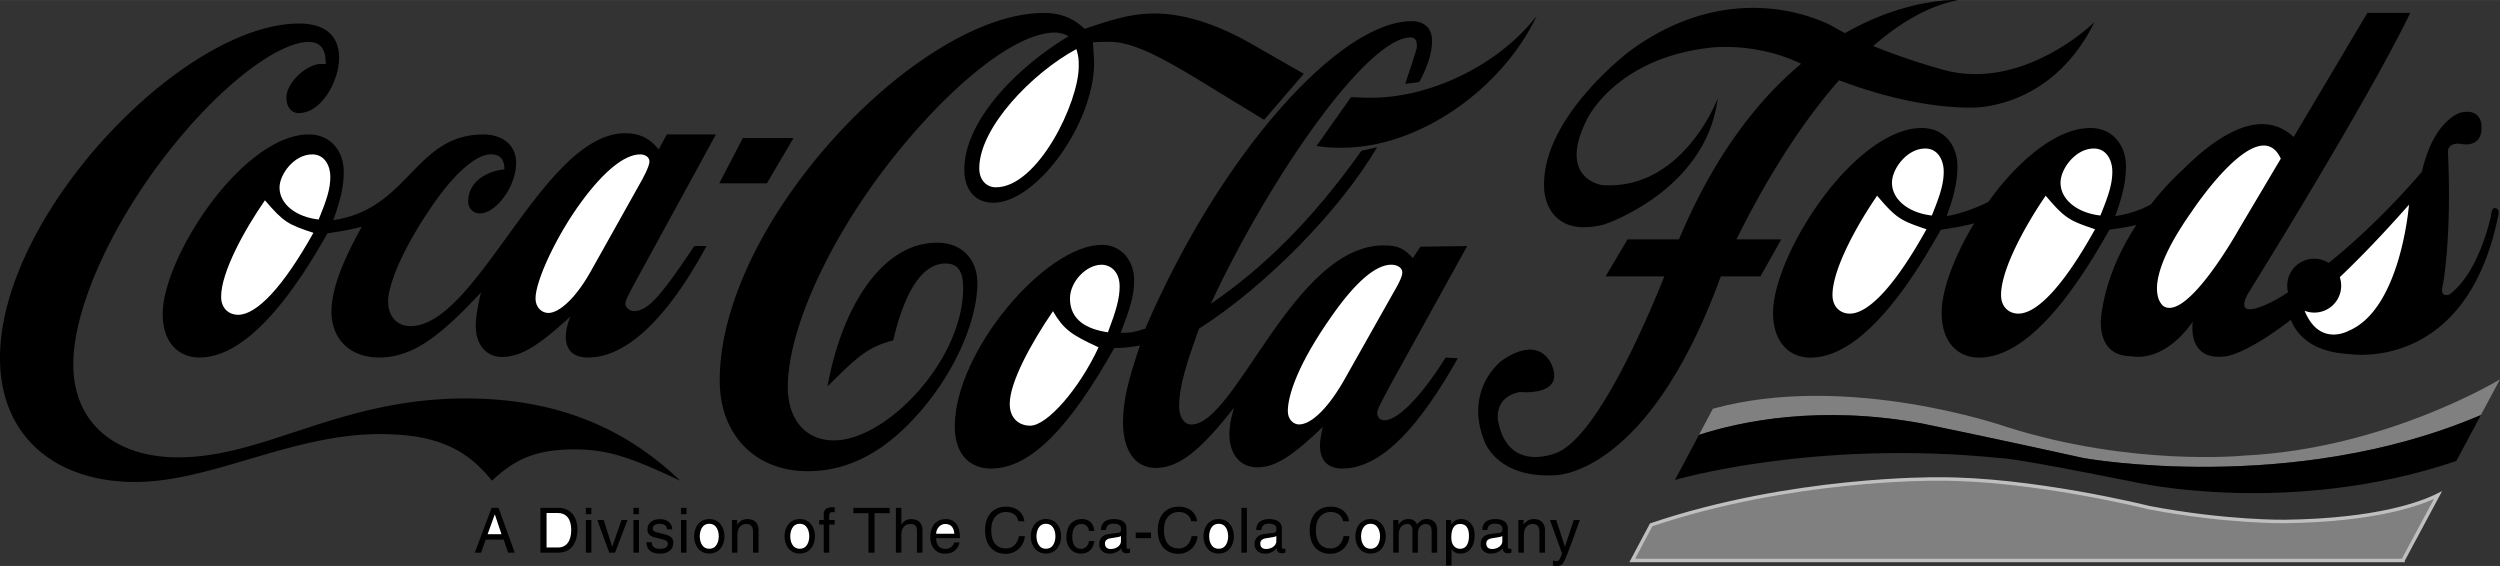<svg xmlns="http://www.w3.org/2000/svg" width="2500" height="566" viewBox="0 0 57.025 12.909"><rect x="0" y="0" width="57.025" height="12.909" fill="#333333" stroke="none"/><path d="M7.431 1.459h-.124c-.276 0-.773.392-.773.77 0 .238.138.35.276.35.539 0 .925-.756.925-1.26S7.417.536 6.823.536C4.171.536 0 4.889 0 8.165c0 1.806 1.285 2.828 3.08 2.828 1.74 0 3.569-1.092 5.586-1.092 1.298 0 1.988.35 2.555 1.063.483-.448.939-.714 1.878-.714.773 0 1.285.182 2.417.714-1.271-1.218-2.845-1.876-4.889-1.876-2.887 0-4.577 1.344-6.566 1.344-1.367 0-2.389-.728-2.389-2.127 0-1.148.718-2.87 1.892-4.48C4.904 2.006 6.327.956 7.044.956c.29 0 .387.195.387.503zM18.876 8.813c.324-1.808 1.243-3.278 2.499-3.278.567 0 .919.378.919.925 0 .826-.5 2.045-1.392 3.026-.771.854-1.581 1.261-2.485 1.261-1.148 0-2-.785-2-2.074 0-3.614 4.54-8.378 7.391-8.378.432 0 .716.154.932.364.811-.28 1.162-.351 1.621-.351.541 0 1.297.183 2.176.687l1.202.687-.905 1.051-1.284-.785c-1.027-.631-1.702-.995-2.243-.995-.095 0-.27 0-.378.014.014.196.027.378.027.462 0 1.387-1.311 3.194-2.297 3.194-.405 0-.662-.28-.662-.757 0-1.106 1.188-2.325 2.378-3.04a.65.65 0 0 0-.312-.084c-.959 0-2.553 1.345-3.932 3.166-1.256 1.668-2.161 3.629-2.161 4.918 0 .729.392 1.219 1.054 1.219 1.189 0 2.945-1.822 2.945-3.475 0-.35-.095-.56-.405-.56-.621 0-.986.882-1.189 1.751-.554.156-.742.295-1.499 1.052z"/><path d="M24.606 1.512c0-.141 0-.225-.054-.393-1.013.547-2.215 1.793-2.215 2.718 0 .28.175.435.378.435.959 0 1.891-1.934 1.891-2.76z" fill="#fff"/><path d="M7.469 5.321c-.973 1.733-1.972 2.833-2.918 2.833-.48 0-.84-.344-.84-.99 0-.688.52-1.829 1.279-2.764.666-.812 1.413-1.334 2.052-1.334.506 0 .799.385.799.853 0 .344-.08.66-.239 1.101 1.732-.248 1.852-1.953 3.425-1.953.426 0 .746.233.746.646 0 .55-.467 1.155-.826 1.155a.263.263 0 0 1-.267-.275c0-.481.479-.701.826-.729 0-.207-.08-.344-.307-.344-.333 0-.812.412-1.319 1.141-.64.921-1.026 1.788-1.026 2.214 0 .357.214.563.507.563 1.532 0 3.024-4.4 4.904-4.4.359 0 .586.151.759.371l.187-.344h1.12l-1.706 3.122c-.347.632-.359.674-.359.743 0 .083.093.165.199.165.333 0 .653-.413 1.373-1.485h.279c-.893 1.65-1.825 2.544-2.705 2.544-.319 0-.506-.151-.506-.481 0-.096.026-.261.106-.453-.666.604-1.093.921-1.56.921-.359 0-.6-.275-.6-.715 0-.165.04-.427.12-.757-.973 1.046-1.586 1.485-2.332 1.485-.626 0-1.079-.398-1.079-1.045 0-.495.239-1.128.692-1.938-.331.081-.424.095-.784.15z"/><path d="M13.468 6.202l1.186-2.117c.134-.248.16-.357.16-.399 0-.11-.106-.165-.213-.165-.36 0-.839.399-1.333 1.073-.56.756-1.053 1.801-1.053 2.214 0 .206.146.33.293.33.253-.001.627-.345.96-.936zM7.149 5.31c-.587-.192-.679-.247-1.106-.742-.467.674-.999 1.637-.999 2.2 0 .275.187.412.386.412.426 0 1.026-.632 1.719-1.87zM6.376 4.277c0 .385.387.674.893.729.186-.454.266-.702.266-.976 0-.234-.12-.509-.413-.509-.413 0-.746.453-.746.756z" fill="#fff"/><path d="M25.418 7.936c-1.013 1.802-1.906 2.751-2.812 2.751-.453 0-.827-.289-.827-.963 0-1.705 2.066-4.14 3.358-4.14.44 0 .733.358.733.812 0 .357-.094.633-.307 1.196.24 0 .293-.014.56-.096C27.842 3.494 30.561.482 32.2.482c.293 0 .466.165.466.454s-.12.619-.293.935l-.32.042c.254-.757.267-.825.267-.853 0-.124-.026-.207-.146-.207-.986 0-3.198 3.163-4.558 6.078 1.16-.797 2.266-1.843 3.438-3.492l.359-.083c-.866 1.472-2.571 3.19-4.064 4.14-.28.783-.453 1.306-.453 1.773 0 .234.107.413.28.413 1.013 0 2.332-4.085 4.384-4.085.333 0 .466.069.667.289l.173-.26 1.066-.014-1.718 3.108c-.306.563-.333.633-.333.701 0 .097.067.165.16.165.36 0 .946-.701 1.399-1.43l.28.014c-.854 1.513-1.72 2.517-2.639 2.517-.32 0-.507-.179-.507-.523 0-.096.026-.261.066-.426-.666.633-1.065.921-1.492.921-.466 0-.64-.398-.64-.742 0-.206.026-.33.106-.619-.732.936-1.239 1.375-1.785 1.375-.507 0-.747-.454-.747-1.032 0-.509.12-.976.386-1.76-.265.041-.317.055-.584.055z"/><path d="M30.694 8.608l1.093-1.938c.187-.316.2-.413.2-.454 0-.124-.133-.179-.253-.179-.36 0-.826.412-1.346 1.155-.787 1.113-1.013 1.829-1.013 2.187 0 .192.134.302.254.302.307-.001.706-.427 1.065-1.073zM25.058 7.922c-.627-.289-.8-.413-1.04-.825-.506.742-.986 1.622-.986 2.117 0 .33.214.495.467.495.386 0 1.118-.838 1.559-1.787zM24.406 6.808c0 .495.387.701.866.771.187-.495.267-.771.267-1.046 0-.33-.2-.495-.413-.495-.347 0-.72.385-.72.77z" fill="#fff"/><path d="M30.03 3.329c.267.041.4.041.574.041 1.772 0 3.664-1.347 4.45-3.011-.879 1.141-2.451 1.87-3.771 1.87-.08 0-.187 0-.467-.014l-.786 1.114zM16.407 4.181h1.086l.606-1.032h-1.156zM11.079 12.307l-.106.298h-.143l.384-1.022h.157l.37 1.022h-.151l-.101-.298z"/><path fill="#fff" d="M11.439 12.185l-.151-.45h-.003l-.163.45z"/><path d="M12.327 11.583h.415c.266 0 .43.202.43.497 0 .229-.1.525-.436.525h-.409v-1.022z"/><path d="M12.466 12.487h.268c.179 0 .296-.141.296-.398 0-.258-.118-.388-.306-.388h-.257v.786z" fill="#fff"/><path d="M13.364 11.86h.125v.745h-.125zM13.364 11.583h.125v.143h-.125zM14.177 11.86h.136l-.283.745h-.134l-.271-.745h.145l.193.606h.003zM14.449 11.86h.125v.745h-.125zM14.449 11.583h.125v.143h-.125zM15.213 12.073c-.001-.047-.019-.125-.176-.125-.039 0-.148.013-.148.105 0 .062.039.076.136.1l.125.031c.155.039.209.096.209.197 0 .154-.127.247-.295.247-.294 0-.315-.171-.32-.261h.121c.005.059.021.152.198.152.09 0 .171-.036.171-.118 0-.06-.042-.08-.148-.106l-.145-.036c-.104-.025-.173-.078-.173-.181 0-.164.136-.237.282-.237.266 0 .284.196.284.233h-.121zM15.534 11.86h.125v.745h-.125zM15.534 11.583h.125v.143h-.125zM16.179 11.839c.237 0 .346.2.346.393s-.108.393-.346.393-.346-.2-.346-.393.108-.393.346-.393z"/><path d="M16.179 12.516c.179 0 .216-.185.216-.284s-.037-.285-.216-.285c-.18 0-.217.185-.217.285s.037.284.217.284z" fill="#fff"/><path d="M17.302 12.605h-.125v-.458c0-.129-.037-.195-.16-.195-.07 0-.196.045-.196.247v.406h-.125v-.745h.118v.105h.003a.272.272 0 0 1 .225-.126c.115 0 .261.047.261.259v.507zM18.242 11.839c.238 0 .346.2.346.393s-.108.393-.346.393c-.237 0-.346-.2-.346-.393s.109-.393.346-.393z"/><path d="M18.242 12.516c.18 0 .217-.185.217-.284s-.037-.285-.217-.285c-.179 0-.216.185-.216.285s.037.284.216.284z" fill="#fff"/><path d="M18.915 11.964v.641h-.126v-.641h-.103v-.104h.103v-.128c0-.112.071-.163.194-.163l.057.003v.112l-.052-.003c-.054 0-.073.027-.073.087v.092h.125v.104h-.125zM19.464 11.583h.83v.123h-.346v.899h-.138v-.899h-.346zM21.041 12.605h-.125v-.487c0-.101-.028-.166-.148-.166-.103 0-.208.06-.208.247v.406h-.125v-1.022h.125v.378h.002c.036-.048.099-.121.219-.121.115 0 .26.047.26.259v.506zM21.887 12.372a.318.318 0 0 1-.132.203c-.034.022-.083.052-.202.052-.21 0-.333-.158-.333-.373 0-.23.111-.414.357-.414.215 0 .32.17.32.434h-.543c0 .155.072.245.216.245.118 0 .188-.091.192-.146h.125z"/><path d="M21.768 12.173c-.008-.115-.056-.222-.208-.222-.115 0-.206.106-.206.222h.414z" fill="#fff"/><path d="M23.231 11.89c-.038-.179-.188-.212-.285-.212-.186 0-.335.137-.335.405 0 .241.086.426.339.426.09 0 .245-.043.292-.28h.134a.43.43 0 0 1-.447.402c-.231 0-.46-.15-.46-.543 0-.314.18-.532.478-.532.263 0 .399.163.419.334h-.135zM23.858 11.839c.237 0 .346.2.346.393s-.108.393-.346.393-.346-.2-.346-.393.109-.393.346-.393z"/><path d="M23.858 12.516c.18 0 .216-.185.216-.284s-.037-.285-.216-.285-.216.185-.216.285.037.284.216.284z" fill="#fff"/><path d="M24.841 12.111c-.016-.1-.071-.159-.177-.159-.155 0-.205.147-.205.28 0 .128.031.286.204.286.084 0 .156-.062.178-.177h.121c-.013.118-.086.285-.304.285-.209 0-.333-.158-.333-.373 0-.23.111-.414.357-.414.195 0 .27.142.279.271h-.12zM25.111 12.086c.006-.178.124-.247.308-.247.06 0 .276.017.276.208v.428c0 .031.016.044.041.044a.225.225 0 0 0 .041-.006v.092c-.021.006-.04.014-.068.014-.11 0-.128-.057-.132-.113a.34.34 0 0 1-.27.121c-.137 0-.233-.087-.233-.215 0-.063.019-.208.227-.233l.206-.026c.03-.003.065-.014.065-.088 0-.078-.057-.121-.175-.121-.143 0-.162.087-.171.144h-.115z"/><path d="M25.569 12.225c-.02.016-.051.026-.206.047-.061.008-.159.026-.159.121 0 .082.041.129.135.129.117 0 .23-.075.23-.175v-.122z" fill="#fff"/><path d="M25.906 12.146h.349v.128h-.349zM27.171 11.89c-.038-.179-.188-.212-.286-.212-.185 0-.334.137-.334.405 0 .241.085.426.339.426.089 0 .244-.043.291-.28h.134a.43.43 0 0 1-.446.402c-.232 0-.46-.15-.46-.543 0-.314.18-.532.477-.532.264 0 .4.163.42.334h-.135zM27.798 11.839c.237 0 .346.2.346.393s-.108.393-.346.393-.346-.2-.346-.393.108-.393.346-.393z"/><path d="M27.798 12.516c.179 0 .216-.185.216-.284s-.037-.285-.216-.285c-.18 0-.217.185-.217.285s.037.284.217.284z" fill="#fff"/><path d="M28.317 11.583h.125v1.022h-.125zM28.654 12.086c.006-.178.124-.247.308-.247.06 0 .276.017.276.208v.428c0 .031.016.044.041.044a.214.214 0 0 0 .041-.006v.092c-.021.006-.04.014-.068.014-.11 0-.128-.057-.132-.113a.34.34 0 0 1-.27.121c-.136 0-.233-.087-.233-.215 0-.063.019-.208.227-.233l.206-.026c.03-.003.066-.014.066-.088 0-.078-.057-.121-.175-.121-.143 0-.162.087-.171.144h-.116z"/><path d="M29.113 12.225c-.021.016-.052.026-.207.047-.061.008-.159.026-.159.121 0 .082.041.129.135.129.117 0 .231-.075.231-.175v-.122z" fill="#fff"/><path d="M30.636 11.89c-.038-.179-.188-.212-.286-.212-.185 0-.334.137-.334.405 0 .241.085.426.338.426.089 0 .245-.043.292-.28h.134a.43.43 0 0 1-.446.402c-.232 0-.46-.15-.46-.543 0-.314.18-.532.477-.532.264 0 .4.163.42.334h-.135zM31.263 11.839c.237 0 .346.2.346.393s-.108.393-.346.393-.346-.2-.346-.393.107-.393.346-.393z"/><path d="M31.263 12.516c.179 0 .216-.185.216-.284s-.037-.285-.216-.285c-.18 0-.217.185-.217.285s.037.284.217.284z" fill="#fff"/><path d="M31.779 11.86h.118v.105h.003c.027-.039.091-.126.225-.126s.177.081.198.121c.062-.07.112-.121.228-.121.079 0 .23.041.23.25v.516h-.125v-.481c0-.103-.031-.172-.139-.172-.105 0-.175.1-.175.199v.454h-.125v-.516c0-.062-.024-.138-.117-.138-.071 0-.196.045-.196.247v.406h-.125v-.744zM32.983 11.86h.118v.105h.003c.03-.042.087-.126.222-.126.198 0 .311.162.311.371 0 .178-.074.416-.327.416a.223.223 0 0 1-.198-.1h-.003v.372h-.125V11.86z"/><path d="M33.307 12.518c.137 0 .2-.124.2-.288 0-.095-.01-.279-.203-.279-.181 0-.2.195-.2.315 0 .199.123.252.203.252z" fill="#fff"/><path d="M33.81 12.086c.006-.178.124-.247.307-.247.061 0 .276.017.276.208v.428c0 .031.016.044.041.044.012 0 .027-.003.042-.006v.092c-.021.006-.04.014-.068.014-.111 0-.128-.057-.133-.113a.337.337 0 0 1-.269.121c-.137 0-.233-.087-.233-.215 0-.063.019-.208.226-.233l.207-.026c.029-.003.065-.014.065-.088 0-.078-.057-.121-.175-.121-.142 0-.162.087-.17.144h-.116z"/><path d="M34.268 12.225c-.021.016-.052.026-.206.047-.062.008-.16.026-.16.121 0 .082.042.129.136.129.116 0 .23-.075.23-.175v-.122z" fill="#fff"/><path d="M35.24 12.605h-.125v-.458c0-.129-.037-.195-.159-.195-.071 0-.196.045-.196.247v.406h-.125v-.745h.118v.105h.003a.27.27 0 0 1 .225-.126c.115 0 .26.047.26.259v.507zM35.897 11.86h.139c-.087.244-.173.487-.268.73-.118.302-.13.319-.292.319-.019 0-.033-.005-.053-.011v-.114a.21.21 0 0 0 .075.013c.065 0 .073-.019.133-.172l-.276-.764h.143l.197.606h.003l.199-.607zM44.297 1.583s-.784-.213-1.569-.534c.598-.522 1.25-.914 1.938-1.048 0 0-1.148-.066-2.581.754a5.432 5.432 0 0 1-.267-.147s-2.162-1.266-4.641.554c0 0-2.083 1.562-1.951 3.19 0 0 .053 1.107 1.371.765 0 0 2.32-.765 2.584-2.874 0 0-.791 2.109-2.637 1.978 0 0-1.035-.139-.343-1.503 0 0 .652-1.404 2.848-1.635 0 0 1.014-.124 2.035.371-.967.807-1.97 2.06-2.787 4.006h-1.173l-.501.844h1.341c-.451 1.124-1.53 3.602-2.422 4.008 0 0-1.134.527-1.371-.712 0 0-.114-.543.501-.659 0 0 .993.102.738-.58 0 0-.237-.775-1.16-.132 0 0-.857.644-.396 1.819 0 0 .269.863 1.608.791 0 0 2.118.049 3.789-4.535h.904l.475-.844h-1.021c.393-.803 1.23-2.371 2.34-3.63.725.274 1.869.624 3.005.624 0 0 1.819.079 2.821-1.951.002-.001-1.632 1.608-3.478 1.08z"/><path d="M56.92 4.748s-.077-.05-.103.181c0 0-.257 1.27-.939 1.783 0 0-.237.109-.158-.208 0 0 .208-1.048.119-3.006 0 0-.05-.257.297-.217 0 0 .514.128.464-.445 0 0-.02-.376-.475-.267 0 0-.613.158-.88 1.345 0 0-.912 1.104-2.127 2.083a.615.615 0 0 0-.927.67 7.204 7.204 0 0 1-.248.153s-1.059.603-.663-.128c0 0 2.699-4.333 3.698-6.399H54l-1.681 2.83c-.259-.225-.977-.803-2.538.755 0 0-.333.289-.719.784-.23.125-.495.22-.813.266.163-.453.244-.778.244-1.132 0-.481-.298-.877-.813-.877-.651 0-1.411.537-2.089 1.372a7.793 7.793 0 0 0-.237.313c-.252.129-.648.28-.949.324.163-.453.244-.778.244-1.132 0-.481-.299-.877-.813-.877-.651 0-1.411.537-2.09 1.372-.772.963-1.302 2.138-1.302 2.845 0 .665.366 1.02.854 1.02.963 0 1.98-1.133 2.971-2.916.352-.054.454-.069.762-.146-.457.753-.742 1.523-.742 2.042 0 .665.366 1.02.854 1.02.963 0 1.98-1.133 2.971-2.916.29-.044.41-.062.616-.11-.354.544-.686 1.236-.794 2.019 0 0-.185.976.686.976 0 0 .712.185 1.397-.791 0 0-.158.923.765.791 0 0 .456-.049 1.47-.83.12.302.441.727 1.299.777 0 0 2.689.475 3.428-3.138-.002-.002.057-.165-.061-.186z"/><path d="M42.193 7.153c-.204 0-.394-.142-.394-.425 0-.58.542-1.571 1.018-2.265.434.51.528.566 1.126.765-.706 1.273-1.316 1.925-1.75 1.925zM44.065 4.915c-.516-.057-.909-.354-.909-.75 0-.312.339-.778.76-.778.298 0 .42.283.42.523 0 .283-.081.538-.271 1.005zM46.038 7.153c-.204 0-.394-.142-.394-.425 0-.58.543-1.571 1.018-2.265.434.51.529.566 1.126.765-.706 1.273-1.316 1.925-1.75 1.925zM47.91 4.915c-.516-.057-.909-.354-.909-.75 0-.312.339-.778.76-.778.298 0 .421.283.421.523 0 .283-.082.538-.272 1.005zM49.359 6.989s-.633-.369.633-2.162c0 0 1.526-2.314 2.033-1.209l-.952 1.604s-1.16 2.083-1.714 1.767zM53.578 7.542s-.667.385-1.01-.454a.613.613 0 0 0 .803-.766c.459-.437.983-.979 1.578-1.654 0 0-.184 2.374-1.371 2.874z" fill="#fff"/><path d="M54.811 12.783l.8-1.491c-.382.192-1.397.573-3.489.602 0 0-1.345.02-3.104-.316 0 0-2.689-.673-4.846-.653 0 0-3.316-.035-6.509 1.046l-.432.813h17.58z" fill="gray" stroke="#bfbfbf" stroke-width=".079"/><path d="M43.835 9.658s1.543.316 3.698.791c0 0 4.746.857 9.055-.982l.438-.816s-2.591 1.582-5.834 1.74c0 0-2.551.257-5.418-.653 0 0-3.619-1.266-6.704-.415l-.317.597c.963-.313 2.757-.688 5.082-.262z" fill="gray"/><path d="M45.635 10.449s.139-.039 3.085.554c0 0 3.511.797 7.308-.488l.561-1.048c-4.309 1.84-9.055.982-9.055.982-2.155-.475-3.698-.791-3.698-.791-2.325-.426-4.119-.051-5.083.261l-.547 1.028c-.001 0 3.157-.933 7.429-.498z"/></svg>